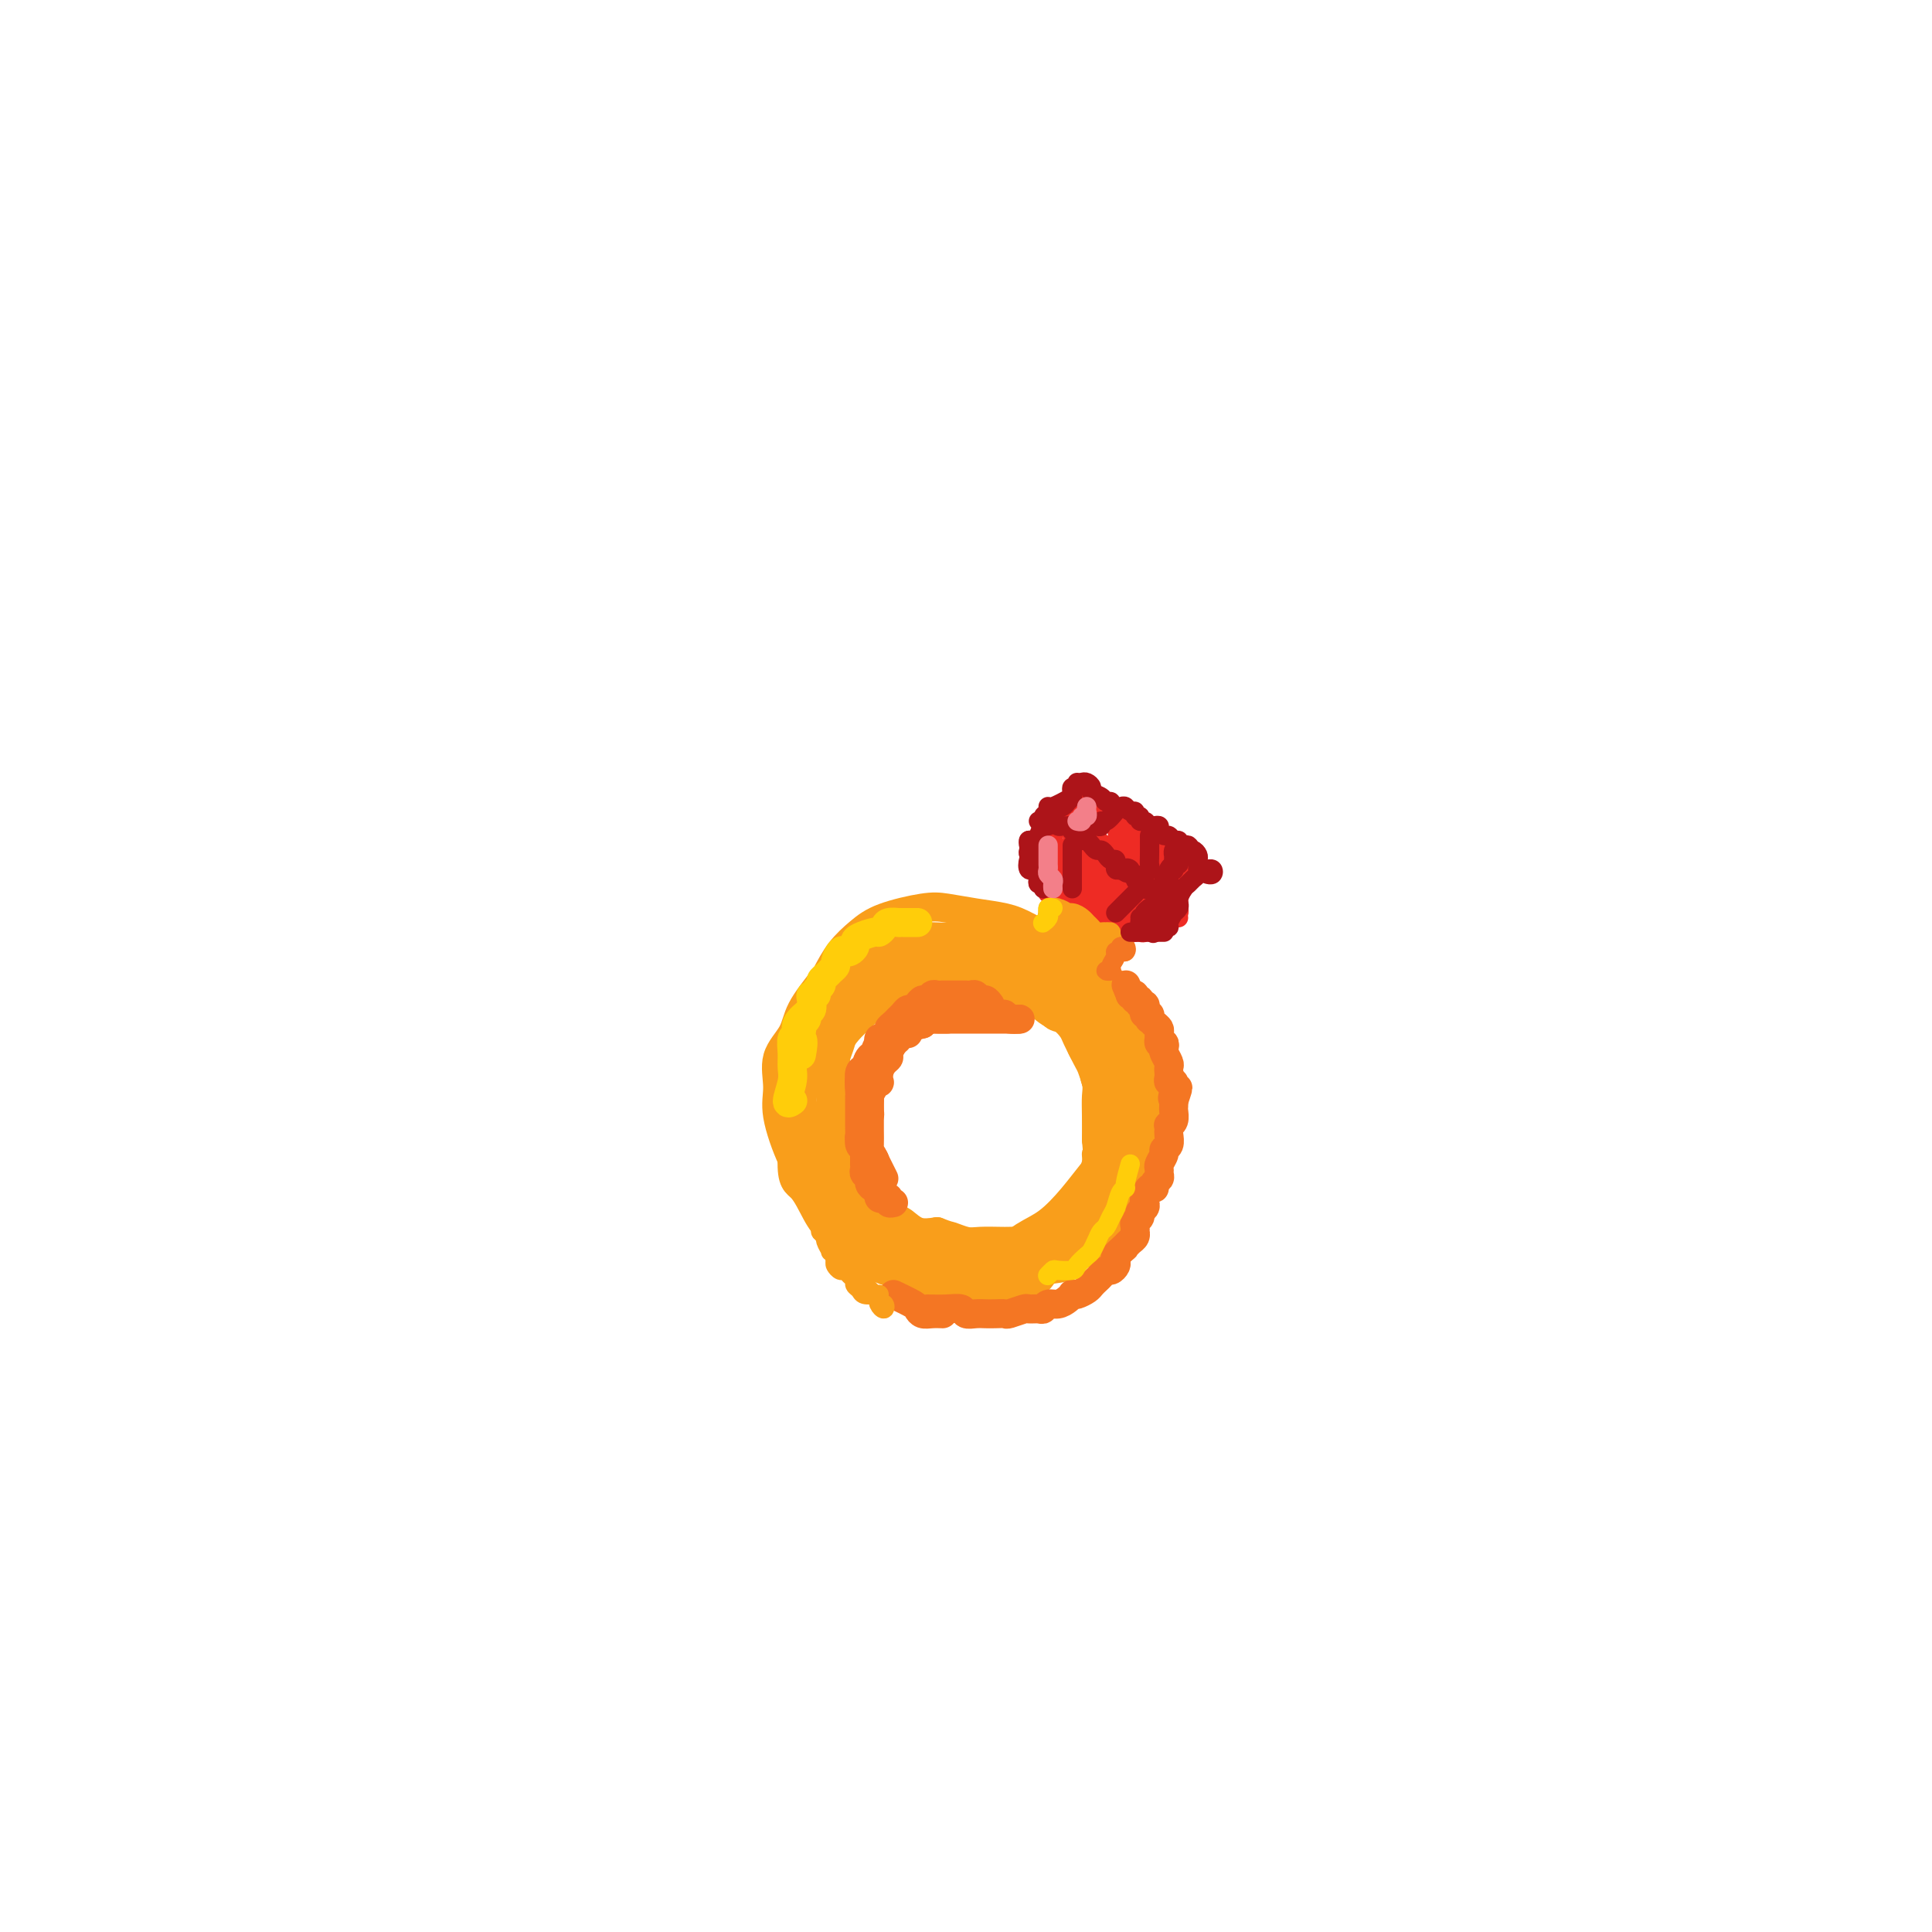 <svg viewBox='0 0 400 400' version='1.1' xmlns='http://www.w3.org/2000/svg' xmlns:xlink='http://www.w3.org/1999/xlink'><g fill='none' stroke='#F99E1B' stroke-width='6' stroke-linecap='round' stroke-linejoin='round'><path d='M203,199c-1.506,-0.004 -3.011,-0.008 -4,0c-0.989,0.008 -1.460,0.027 -2,0c-0.540,-0.027 -1.149,-0.102 -2,0c-0.851,0.102 -1.943,0.379 -3,1c-1.057,0.621 -2.080,1.584 -3,2c-0.920,0.416 -1.736,0.284 -3,1c-1.264,0.716 -2.976,2.281 -4,3c-1.024,0.719 -1.360,0.591 -2,1c-0.640,0.409 -1.583,1.354 -2,2c-0.417,0.646 -0.308,0.992 -1,2c-0.692,1.008 -2.185,2.678 -3,4c-0.815,1.322 -0.950,2.295 -1,3c-0.050,0.705 -0.013,1.141 0,2c0.013,0.859 0.004,2.141 0,3c-0.004,0.859 -0.003,1.297 0,2c0.003,0.703 0.008,1.673 0,3c-0.008,1.327 -0.027,3.013 0,4c0.027,0.987 0.102,1.276 0,2c-0.102,0.724 -0.379,1.885 0,3c0.379,1.115 1.414,2.186 2,3c0.586,0.814 0.722,1.373 1,2c0.278,0.627 0.697,1.324 1,2c0.303,0.676 0.489,1.332 1,2c0.511,0.668 1.346,1.349 2,2c0.654,0.651 1.125,1.271 2,2c0.875,0.729 2.152,1.567 3,2c0.848,0.433 1.267,0.463 2,1c0.733,0.537 1.781,1.582 3,2c1.219,0.418 2.610,0.209 4,0'/><path d='M194,255c2.387,0.939 2.353,0.788 3,1c0.647,0.212 1.974,0.789 3,1c1.026,0.211 1.751,0.057 3,0c1.249,-0.057 3.023,-0.019 4,0c0.977,0.019 1.158,0.017 2,0c0.842,-0.017 2.347,-0.049 3,0c0.653,0.049 0.455,0.178 1,0c0.545,-0.178 1.833,-0.662 3,-1c1.167,-0.338 2.214,-0.528 3,-1c0.786,-0.472 1.310,-1.225 2,-2c0.690,-0.775 1.547,-1.571 2,-2c0.453,-0.429 0.503,-0.491 1,-1c0.497,-0.509 1.440,-1.465 2,-2c0.560,-0.535 0.738,-0.648 1,-2c0.262,-1.352 0.607,-3.941 1,-5c0.393,-1.059 0.834,-0.586 1,-1c0.166,-0.414 0.056,-1.713 0,-3c-0.056,-1.287 -0.057,-2.562 0,-4c0.057,-1.438 0.171,-3.041 0,-4c-0.171,-0.959 -0.627,-1.276 -1,-2c-0.373,-0.724 -0.662,-1.856 -1,-3c-0.338,-1.144 -0.723,-2.300 -1,-3c-0.277,-0.700 -0.445,-0.945 -1,-2c-0.555,-1.055 -1.499,-2.920 -2,-4c-0.501,-1.080 -0.561,-1.373 -1,-2c-0.439,-0.627 -1.258,-1.586 -2,-2c-0.742,-0.414 -1.406,-0.282 -2,-1c-0.594,-0.718 -1.118,-2.285 -2,-3c-0.882,-0.715 -2.122,-0.577 -3,-1c-0.878,-0.423 -1.394,-1.407 -2,-2c-0.606,-0.593 -1.303,-0.797 -2,-1'/><path d='M209,203c-2.304,-1.399 -2.562,-0.898 -3,-1c-0.438,-0.102 -1.054,-0.809 -2,-1c-0.946,-0.191 -2.220,0.134 -3,0c-0.780,-0.134 -1.065,-0.727 -2,-1c-0.935,-0.273 -2.520,-0.224 -4,0c-1.480,0.224 -2.857,0.624 -4,1c-1.143,0.376 -2.053,0.727 -3,1c-0.947,0.273 -1.931,0.467 -3,1c-1.069,0.533 -2.223,1.406 -3,2c-0.777,0.594 -1.178,0.909 -2,2c-0.822,1.091 -2.066,2.959 -3,4c-0.934,1.041 -1.557,1.254 -2,2c-0.443,0.746 -0.707,2.026 -1,3c-0.293,0.974 -0.615,1.644 -1,3c-0.385,1.356 -0.832,3.399 -1,5c-0.168,1.601 -0.057,2.760 0,4c0.057,1.240 0.061,2.559 0,4c-0.061,1.441 -0.185,3.003 0,4c0.185,0.997 0.681,1.428 1,3c0.319,1.572 0.462,4.283 1,6c0.538,1.717 1.473,2.439 2,3c0.527,0.561 0.647,0.962 1,2c0.353,1.038 0.939,2.713 2,4c1.061,1.287 2.598,2.187 4,3c1.402,0.813 2.670,1.540 4,2c1.330,0.460 2.722,0.653 4,1c1.278,0.347 2.442,0.847 4,1c1.558,0.153 3.510,-0.041 5,0c1.490,0.041 2.516,0.319 4,0c1.484,-0.319 3.424,-1.234 5,-2c1.576,-0.766 2.788,-1.383 4,-2'/><path d='M213,257c3.660,-1.046 3.812,-1.659 5,-3c1.188,-1.341 3.414,-3.408 5,-5c1.586,-1.592 2.532,-2.709 3,-4c0.468,-1.291 0.458,-2.756 1,-4c0.542,-1.244 1.635,-2.266 2,-4c0.365,-1.734 0.000,-4.180 0,-6c-0.000,-1.820 0.363,-3.013 0,-4c-0.363,-0.987 -1.454,-1.768 -2,-3c-0.546,-1.232 -0.547,-2.915 -1,-4c-0.453,-1.085 -1.357,-1.574 -2,-3c-0.643,-1.426 -1.026,-3.791 -2,-5c-0.974,-1.209 -2.541,-1.261 -4,-2c-1.459,-0.739 -2.810,-2.163 -4,-3c-1.190,-0.837 -2.218,-1.086 -4,-2c-1.782,-0.914 -4.318,-2.494 -6,-3c-1.682,-0.506 -2.509,0.062 -4,0c-1.491,-0.062 -3.645,-0.753 -5,-1c-1.355,-0.247 -1.910,-0.051 -3,0c-1.090,0.051 -2.716,-0.042 -4,0c-1.284,0.042 -2.225,0.219 -4,1c-1.775,0.781 -4.383,2.167 -6,3c-1.617,0.833 -2.242,1.114 -3,2c-0.758,0.886 -1.650,2.378 -3,4c-1.350,1.622 -3.159,3.373 -4,5c-0.841,1.627 -0.713,3.128 -1,5c-0.287,1.872 -0.990,4.114 -1,6c-0.010,1.886 0.674,3.417 1,5c0.326,1.583 0.294,3.218 1,5c0.706,1.782 2.152,3.711 4,6c1.848,2.289 4.100,4.940 6,7c1.900,2.060 3.450,3.530 5,5'/><path d='M183,255c2.679,3.138 1.878,1.982 3,2c1.122,0.018 4.168,1.211 6,2c1.832,0.789 2.449,1.174 4,1c1.551,-0.174 4.035,-0.909 6,-1c1.965,-0.091 3.411,0.461 5,0c1.589,-0.461 3.322,-1.935 5,-3c1.678,-1.065 3.303,-1.721 5,-3c1.697,-1.279 3.468,-3.182 5,-5c1.532,-1.818 2.827,-3.552 4,-5c1.173,-1.448 2.224,-2.610 3,-4c0.776,-1.390 1.278,-3.009 2,-5c0.722,-1.991 1.665,-4.354 2,-6c0.335,-1.646 0.062,-2.574 0,-4c-0.062,-1.426 0.087,-3.351 0,-5c-0.087,-1.649 -0.409,-3.023 -1,-4c-0.591,-0.977 -1.450,-1.558 -3,-3c-1.550,-1.442 -3.792,-3.745 -6,-5c-2.208,-1.255 -4.383,-1.462 -6,-2c-1.617,-0.538 -2.678,-1.406 -4,-2c-1.322,-0.594 -2.906,-0.914 -5,-1c-2.094,-0.086 -4.697,0.061 -7,0c-2.303,-0.061 -4.304,-0.331 -6,0c-1.696,0.331 -3.085,1.262 -5,2c-1.915,0.738 -4.356,1.285 -6,2c-1.644,0.715 -2.493,1.600 -4,3c-1.507,1.400 -3.674,3.314 -5,5c-1.326,1.686 -1.811,3.142 -2,5c-0.189,1.858 -0.082,4.117 0,6c0.082,1.883 0.137,3.392 0,6c-0.137,2.608 -0.468,6.317 0,9c0.468,2.683 1.734,4.342 3,6'/><path d='M176,246c1.018,4.815 2.064,3.353 3,4c0.936,0.647 1.761,3.403 3,5c1.239,1.597 2.890,2.035 5,3c2.110,0.965 4.679,2.457 7,3c2.321,0.543 4.395,0.138 6,0c1.605,-0.138 2.741,-0.010 4,0c1.259,0.010 2.641,-0.097 5,-1c2.359,-0.903 5.696,-2.600 8,-4c2.304,-1.400 3.574,-2.503 5,-4c1.426,-1.497 3.009,-3.389 4,-5c0.991,-1.611 1.390,-2.940 2,-4c0.610,-1.060 1.431,-1.849 2,-3c0.569,-1.151 0.886,-2.664 1,-5c0.114,-2.336 0.023,-5.496 0,-8c-0.023,-2.504 0.020,-4.351 0,-6c-0.020,-1.649 -0.103,-3.098 -1,-5c-0.897,-1.902 -2.608,-4.256 -4,-6c-1.392,-1.744 -2.465,-2.877 -4,-4c-1.535,-1.123 -3.533,-2.234 -5,-3c-1.467,-0.766 -2.405,-1.186 -4,-2c-1.595,-0.814 -3.849,-2.022 -6,-3c-2.151,-0.978 -4.201,-1.726 -7,-2c-2.799,-0.274 -6.348,-0.075 -9,0c-2.652,0.075 -4.407,0.024 -6,0c-1.593,-0.024 -3.023,-0.022 -5,1c-1.977,1.022 -4.502,3.062 -6,5c-1.498,1.938 -1.971,3.773 -3,6c-1.029,2.227 -2.616,4.844 -4,8c-1.384,3.156 -2.565,6.850 -3,10c-0.435,3.150 -0.124,5.757 0,8c0.124,2.243 0.062,4.121 0,6'/><path d='M164,240c-0.159,4.825 0.945,4.887 2,6c1.055,1.113 2.062,3.275 3,5c0.938,1.725 1.806,3.012 4,5c2.194,1.988 5.712,4.677 8,6c2.288,1.323 3.344,1.279 5,2c1.656,0.721 3.912,2.205 6,3c2.088,0.795 4.007,0.899 6,1c1.993,0.101 4.061,0.198 6,0c1.939,-0.198 3.750,-0.691 6,-2c2.250,-1.309 4.938,-3.435 7,-5c2.062,-1.565 3.497,-2.570 5,-4c1.503,-1.430 3.072,-3.287 4,-5c0.928,-1.713 1.215,-3.284 2,-6c0.785,-2.716 2.070,-6.578 3,-9c0.930,-2.422 1.507,-3.403 2,-5c0.493,-1.597 0.902,-3.810 1,-6c0.098,-2.190 -0.115,-4.358 0,-6c0.115,-1.642 0.558,-2.759 0,-5c-0.558,-2.241 -2.116,-5.605 -3,-8c-0.884,-2.395 -1.095,-3.822 -2,-5c-0.905,-1.178 -2.505,-2.108 -4,-3c-1.495,-0.892 -2.886,-1.745 -5,-3c-2.114,-1.255 -4.953,-2.912 -7,-4c-2.047,-1.088 -3.303,-1.607 -5,-2c-1.697,-0.393 -3.836,-0.661 -6,-1c-2.164,-0.339 -4.354,-0.749 -6,-1c-1.646,-0.251 -2.748,-0.344 -5,0c-2.252,0.344 -5.655,1.123 -8,2c-2.345,0.877 -3.631,1.851 -5,3c-1.369,1.149 -2.820,2.471 -4,4c-1.180,1.529 -2.090,3.264 -3,5'/><path d='M171,202c-2.143,2.734 -4.002,5.069 -5,7c-0.998,1.931 -1.135,3.457 -2,5c-0.865,1.543 -2.460,3.104 -3,5c-0.540,1.896 -0.027,4.128 0,6c0.027,1.872 -0.433,3.383 0,6c0.433,2.617 1.757,6.340 3,9c1.243,2.660 2.403,4.257 4,6c1.597,1.743 3.630,3.633 5,5c1.370,1.367 2.077,2.212 4,4c1.923,1.788 5.063,4.518 7,6c1.937,1.482 2.670,1.716 4,2c1.330,0.284 3.258,0.617 5,1c1.742,0.383 3.299,0.815 5,1c1.701,0.185 3.548,0.121 5,0c1.452,-0.121 2.511,-0.300 5,-1c2.489,-0.700 6.410,-1.922 9,-3c2.590,-1.078 3.848,-2.013 5,-3c1.152,-0.987 2.196,-2.027 4,-4c1.804,-1.973 4.368,-4.880 6,-7c1.632,-2.120 2.334,-3.453 3,-5c0.666,-1.547 1.297,-3.310 2,-5c0.703,-1.690 1.478,-3.308 2,-5c0.522,-1.692 0.790,-3.456 1,-5c0.210,-1.544 0.363,-2.866 0,-5c-0.363,-2.134 -1.240,-5.079 -2,-7c-0.760,-1.921 -1.401,-2.818 -2,-4c-0.599,-1.182 -1.155,-2.648 -2,-4c-0.845,-1.352 -1.979,-2.589 -4,-4c-2.021,-1.411 -4.929,-2.995 -7,-4c-2.071,-1.005 -3.306,-1.430 -5,-2c-1.694,-0.570 -3.847,-1.285 -6,-2'/><path d='M212,195c-4.466,-2.082 -4.631,-1.287 -6,-1c-1.369,0.287 -3.942,0.068 -6,0c-2.058,-0.068 -3.601,0.016 -5,0c-1.399,-0.016 -2.654,-0.133 -4,0c-1.346,0.133 -2.782,0.517 -4,1c-1.218,0.483 -2.218,1.064 -4,2c-1.782,0.936 -4.346,2.228 -6,3c-1.654,0.772 -2.397,1.024 -3,2c-0.603,0.976 -1.064,2.676 -2,4c-0.936,1.324 -2.345,2.270 -3,3c-0.655,0.730 -0.555,1.242 -1,3c-0.445,1.758 -1.434,4.763 -2,7c-0.566,2.237 -0.708,3.706 -1,5c-0.292,1.294 -0.734,2.411 -1,4c-0.266,1.589 -0.355,3.649 0,6c0.355,2.351 1.154,4.992 2,7c0.846,2.008 1.737,3.382 3,5c1.263,1.618 2.896,3.481 4,5c1.104,1.519 1.680,2.694 4,4c2.320,1.306 6.386,2.743 9,4c2.614,1.257 3.778,2.336 5,3c1.222,0.664 2.503,0.915 4,1c1.497,0.085 3.209,0.006 5,0c1.791,-0.006 3.661,0.063 6,0c2.339,-0.063 5.147,-0.258 7,-1c1.853,-0.742 2.752,-2.032 4,-3c1.248,-0.968 2.845,-1.616 4,-2c1.155,-0.384 1.866,-0.505 3,-2c1.134,-1.495 2.690,-4.364 4,-6c1.310,-1.636 2.374,-2.039 3,-3c0.626,-0.961 0.813,-2.481 1,-4'/><path d='M232,242c1.419,-2.808 0.965,-3.328 1,-4c0.035,-0.672 0.557,-1.497 1,-3c0.443,-1.503 0.806,-3.686 1,-5c0.194,-1.314 0.218,-1.759 0,-3c-0.218,-1.241 -0.680,-3.277 -1,-5c-0.320,-1.723 -0.499,-3.133 -1,-5c-0.501,-1.867 -1.326,-4.190 -2,-6c-0.674,-1.810 -1.198,-3.107 -2,-4c-0.802,-0.893 -1.880,-1.381 -3,-2c-1.120,-0.619 -2.280,-1.369 -3,-2c-0.720,-0.631 -0.998,-1.143 -2,-2c-1.002,-0.857 -2.727,-2.058 -4,-3c-1.273,-0.942 -2.093,-1.626 -3,-2c-0.907,-0.374 -1.900,-0.437 -3,-1c-1.100,-0.563 -2.306,-1.626 -3,-2c-0.694,-0.374 -0.877,-0.059 -1,0c-0.123,0.059 -0.187,-0.136 0,0c0.187,0.136 0.624,0.605 1,1c0.376,0.395 0.691,0.715 2,2c1.309,1.285 3.612,3.534 5,5c1.388,1.466 1.859,2.147 3,3c1.141,0.853 2.950,1.877 4,3c1.050,1.123 1.339,2.344 2,4c0.661,1.656 1.694,3.747 2,5c0.306,1.253 -0.114,1.667 0,3c0.114,1.333 0.763,3.584 1,5c0.237,1.416 0.064,1.997 0,3c-0.064,1.003 -0.018,2.430 0,4c0.018,1.570 0.009,3.285 0,5'/><path d='M227,236c0.452,4.485 0.081,3.197 0,3c-0.081,-0.197 0.128,0.695 0,2c-0.128,1.305 -0.593,3.022 -1,4c-0.407,0.978 -0.756,1.216 -1,2c-0.244,0.784 -0.383,2.116 -1,3c-0.617,0.884 -1.712,1.322 -2,2c-0.288,0.678 0.232,1.595 0,2c-0.232,0.405 -1.214,0.297 -2,1c-0.786,0.703 -1.374,2.216 -2,3c-0.626,0.784 -1.290,0.840 -2,1c-0.710,0.160 -1.467,0.424 -2,1c-0.533,0.576 -0.844,1.465 -2,2c-1.156,0.535 -3.159,0.718 -4,1c-0.841,0.282 -0.521,0.664 -1,1c-0.479,0.336 -1.756,0.626 -2,1c-0.244,0.374 0.544,0.830 1,1c0.456,0.170 0.581,0.052 1,0c0.419,-0.052 1.131,-0.039 2,0c0.869,0.039 1.895,0.104 3,0c1.105,-0.104 2.291,-0.378 3,-1c0.709,-0.622 0.942,-1.591 2,-2c1.058,-0.409 2.941,-0.258 4,-1c1.059,-0.742 1.296,-2.377 2,-3c0.704,-0.623 1.876,-0.235 3,-1c1.124,-0.765 2.199,-2.683 3,-4c0.801,-1.317 1.328,-2.033 2,-3c0.672,-0.967 1.489,-2.183 2,-3c0.511,-0.817 0.718,-1.233 1,-2c0.282,-0.767 0.641,-1.883 1,-3'/><path d='M235,243c2.105,-3.294 0.369,-2.028 0,-2c-0.369,0.028 0.629,-1.182 1,-2c0.371,-0.818 0.113,-1.243 0,-2c-0.113,-0.757 -0.083,-1.846 0,-3c0.083,-1.154 0.218,-2.373 0,-3c-0.218,-0.627 -0.790,-0.661 -1,-1c-0.210,-0.339 -0.058,-0.984 0,-1c0.058,-0.016 0.021,0.598 0,1c-0.021,0.402 -0.026,0.591 0,1c0.026,0.409 0.084,1.039 0,2c-0.084,0.961 -0.310,2.254 0,2c0.310,-0.254 1.156,-2.056 0,2c-1.156,4.056 -4.315,13.969 -6,18c-1.685,4.031 -1.897,2.180 -2,2c-0.103,-0.180 -0.097,1.311 -1,2c-0.903,0.689 -2.714,0.577 -4,1c-1.286,0.423 -2.047,1.381 -3,2c-0.953,0.619 -2.098,0.898 -3,1c-0.902,0.102 -1.561,0.027 -2,0c-0.439,-0.027 -0.657,-0.007 -1,0c-0.343,0.007 -0.812,0.002 -1,0c-0.188,-0.002 -0.094,-0.001 0,0'/></g>
<g fill='none' stroke='#F47623' stroke-width='6' stroke-linecap='round' stroke-linejoin='round'><path d='M192,271c1.368,0.030 2.737,0.061 4,0c1.263,-0.061 2.421,-0.212 3,0c0.579,0.212 0.579,0.789 1,1c0.421,0.211 1.262,0.058 2,0c0.738,-0.058 1.371,-0.019 2,0c0.629,0.019 1.253,0.019 2,0c0.747,-0.019 1.619,-0.058 2,0c0.381,0.058 0.273,0.213 1,0c0.727,-0.213 2.288,-0.793 3,-1c0.712,-0.207 0.575,-0.041 1,0c0.425,0.041 1.413,-0.044 2,0c0.587,0.044 0.774,0.218 1,0c0.226,-0.218 0.491,-0.829 1,-1c0.509,-0.171 1.263,0.099 2,0c0.737,-0.099 1.458,-0.565 2,-1c0.542,-0.435 0.905,-0.837 1,-1c0.095,-0.163 -0.077,-0.085 0,0c0.077,0.085 0.402,0.178 1,0c0.598,-0.178 1.470,-0.626 2,-1c0.530,-0.374 0.719,-0.674 1,-1c0.281,-0.326 0.653,-0.679 1,-1c0.347,-0.321 0.667,-0.611 1,-1c0.333,-0.389 0.677,-0.878 1,-1c0.323,-0.122 0.625,0.122 1,0c0.375,-0.122 0.822,-0.610 1,-1c0.178,-0.390 0.086,-0.682 0,-1c-0.086,-0.318 -0.168,-0.662 0,-1c0.168,-0.338 0.584,-0.669 1,-1'/><path d='M232,259c1.962,-1.654 0.368,-0.290 0,0c-0.368,0.290 0.490,-0.496 1,-1c0.510,-0.504 0.673,-0.726 1,-1c0.327,-0.274 0.819,-0.598 1,-1c0.181,-0.402 0.053,-0.881 0,-1c-0.053,-0.119 -0.029,0.123 0,0c0.029,-0.123 0.064,-0.610 0,-1c-0.064,-0.390 -0.227,-0.682 0,-1c0.227,-0.318 0.845,-0.661 1,-1c0.155,-0.339 -0.152,-0.673 0,-1c0.152,-0.327 0.763,-0.647 1,-1c0.237,-0.353 0.101,-0.739 0,-1c-0.101,-0.261 -0.167,-0.399 0,-1c0.167,-0.601 0.566,-1.667 1,-2c0.434,-0.333 0.901,0.065 1,0c0.099,-0.065 -0.171,-0.594 0,-1c0.171,-0.406 0.782,-0.690 1,-1c0.218,-0.310 0.043,-0.647 0,-1c-0.043,-0.353 0.045,-0.724 0,-1c-0.045,-0.276 -0.222,-0.459 0,-1c0.222,-0.541 0.844,-1.440 1,-2c0.156,-0.560 -0.154,-0.781 0,-1c0.154,-0.219 0.772,-0.436 1,-1c0.228,-0.564 0.065,-1.473 0,-2c-0.065,-0.527 -0.031,-0.670 0,-1c0.031,-0.330 0.061,-0.848 0,-1c-0.061,-0.152 -0.212,0.061 0,0c0.212,-0.061 0.789,-0.398 1,-1c0.211,-0.602 0.057,-1.470 0,-2c-0.057,-0.530 -0.016,-0.723 0,-1c0.016,-0.277 0.008,-0.639 0,-1'/><path d='M243,228c1.706,-4.995 0.471,-1.982 0,-1c-0.471,0.982 -0.179,-0.065 0,-1c0.179,-0.935 0.244,-1.756 0,-2c-0.244,-0.244 -0.796,0.090 -1,0c-0.204,-0.090 -0.058,-0.605 0,-1c0.058,-0.395 0.029,-0.669 0,-1c-0.029,-0.331 -0.059,-0.720 0,-1c0.059,-0.280 0.208,-0.452 0,-1c-0.208,-0.548 -0.774,-1.471 -1,-2c-0.226,-0.529 -0.113,-0.663 0,-1c0.113,-0.337 0.226,-0.878 0,-1c-0.226,-0.122 -0.792,0.174 -1,0c-0.208,-0.174 -0.059,-0.820 0,-1c0.059,-0.180 0.026,0.105 0,0c-0.026,-0.105 -0.046,-0.602 0,-1c0.046,-0.398 0.157,-0.699 0,-1c-0.157,-0.301 -0.582,-0.602 -1,-1c-0.418,-0.398 -0.830,-0.894 -1,-1c-0.170,-0.106 -0.097,0.178 0,0c0.097,-0.178 0.218,-0.817 0,-1c-0.218,-0.183 -0.775,0.091 -1,0c-0.225,-0.091 -0.117,-0.545 0,-1c0.117,-0.455 0.242,-0.910 0,-1c-0.242,-0.090 -0.852,0.186 -1,0c-0.148,-0.186 0.167,-0.833 0,-1c-0.167,-0.167 -0.814,0.147 -1,0c-0.186,-0.147 0.090,-0.756 0,-1c-0.090,-0.244 -0.545,-0.122 -1,0'/><path d='M234,206c-1.500,-3.667 -0.750,-1.833 0,0'/><path d='M185,268c1.596,0.762 3.191,1.525 4,2c0.809,0.475 0.830,0.663 1,1c0.170,0.337 0.489,0.822 1,1c0.511,0.178 1.215,0.048 2,0c0.785,-0.048 1.653,-0.014 2,0c0.347,0.014 0.174,0.007 0,0'/><path d='M205,208c-0.333,-0.453 -0.667,-0.906 -1,-1c-0.333,-0.094 -0.667,0.171 -1,0c-0.333,-0.171 -0.666,-0.778 -1,-1c-0.334,-0.222 -0.671,-0.060 -1,0c-0.329,0.060 -0.651,0.016 -1,0c-0.349,-0.016 -0.723,-0.004 -1,0c-0.277,0.004 -0.455,-0.000 -1,0c-0.545,0.000 -1.455,0.004 -2,0c-0.545,-0.004 -0.723,-0.016 -1,0c-0.277,0.016 -0.651,0.060 -1,0c-0.349,-0.060 -0.671,-0.222 -1,0c-0.329,0.222 -0.666,0.829 -1,1c-0.334,0.171 -0.667,-0.095 -1,0c-0.333,0.095 -0.667,0.551 -1,1c-0.333,0.449 -0.664,0.891 -1,1c-0.336,0.109 -0.678,-0.115 -1,0c-0.322,0.115 -0.625,0.570 -1,1c-0.375,0.430 -0.822,0.836 -1,1c-0.178,0.164 -0.085,0.085 0,0c0.085,-0.085 0.164,-0.176 0,0c-0.164,0.176 -0.569,0.621 -1,1c-0.431,0.379 -0.886,0.693 -1,1c-0.114,0.307 0.114,0.607 0,1c-0.114,0.393 -0.570,0.879 -1,1c-0.430,0.121 -0.833,-0.122 -1,0c-0.167,0.122 -0.096,0.610 0,1c0.096,0.390 0.218,0.682 0,1c-0.218,0.318 -0.777,0.662 -1,1c-0.223,0.338 -0.112,0.669 0,1'/><path d='M181,219c-2.099,1.963 -1.347,0.371 -1,0c0.347,-0.371 0.290,0.479 0,1c-0.290,0.521 -0.814,0.712 -1,1c-0.186,0.288 -0.036,0.672 0,1c0.036,0.328 -0.043,0.598 0,1c0.043,0.402 0.208,0.935 0,1c-0.208,0.065 -0.788,-0.337 -1,0c-0.212,0.337 -0.057,1.414 0,2c0.057,0.586 0.015,0.682 0,1c-0.015,0.318 -0.004,0.857 0,1c0.004,0.143 0.001,-0.112 0,0c-0.001,0.112 -0.000,0.589 0,1c0.000,0.411 0.000,0.754 0,1c-0.000,0.246 0.000,0.395 0,1c-0.000,0.605 -0.001,1.667 0,2c0.001,0.333 0.004,-0.065 0,0c-0.004,0.065 -0.015,0.591 0,1c0.015,0.409 0.055,0.701 0,1c-0.055,0.299 -0.207,0.605 0,1c0.207,0.395 0.772,0.880 1,1c0.228,0.120 0.117,-0.126 0,0c-0.117,0.126 -0.241,0.625 0,1c0.241,0.375 0.848,0.626 1,1c0.152,0.374 -0.151,0.870 0,1c0.151,0.130 0.758,-0.106 1,0c0.242,0.106 0.121,0.553 0,1'/><path d='M181,241c0.513,1.986 0.295,-0.048 0,-1c-0.295,-0.952 -0.668,-0.822 -1,-1c-0.332,-0.178 -0.625,-0.662 -1,-1c-0.375,-0.338 -0.833,-0.528 -1,-1c-0.167,-0.472 -0.045,-1.225 0,-2c0.045,-0.775 0.012,-1.570 0,-2c-0.012,-0.430 -0.003,-0.494 0,-1c0.003,-0.506 0.001,-1.454 0,-2c-0.001,-0.546 -0.001,-0.691 0,-1c0.001,-0.309 0.003,-0.782 0,-1c-0.003,-0.218 -0.012,-0.180 0,-1c0.012,-0.820 0.046,-2.497 0,-3c-0.046,-0.503 -0.171,0.167 0,0c0.171,-0.167 0.638,-1.172 1,-2c0.362,-0.828 0.618,-1.479 1,-2c0.382,-0.521 0.889,-0.913 1,-1c0.111,-0.087 -0.174,0.132 0,0c0.174,-0.132 0.806,-0.614 1,-1c0.194,-0.386 -0.050,-0.677 0,-1c0.050,-0.323 0.393,-0.678 1,-1c0.607,-0.322 1.478,-0.611 2,-1c0.522,-0.389 0.697,-0.877 1,-1c0.303,-0.123 0.735,0.121 1,0c0.265,-0.121 0.361,-0.606 1,-1c0.639,-0.394 1.819,-0.697 3,-1'/><path d='M191,212c1.904,-2.083 0.163,-1.290 0,-1c-0.163,0.290 1.252,0.078 2,0c0.748,-0.078 0.830,-0.021 1,0c0.170,0.021 0.427,0.006 1,0c0.573,-0.006 1.463,-0.001 2,0c0.537,0.001 0.721,0.000 1,0c0.279,-0.000 0.652,-0.000 1,0c0.348,0.000 0.672,0.000 1,0c0.328,-0.000 0.661,-0.000 1,0c0.339,0.000 0.682,0.000 1,0c0.318,-0.000 0.609,-0.000 1,0c0.391,0.000 0.883,0.000 1,0c0.117,-0.000 -0.141,-0.000 0,0c0.141,0.000 0.682,0.000 1,0c0.318,-0.000 0.414,-0.000 1,0c0.586,0.000 1.663,0.000 2,0c0.337,-0.000 -0.067,-0.000 0,0c0.067,0.000 0.604,0.000 1,0c0.396,-0.000 0.653,-0.000 1,0c0.347,0.000 0.786,0.000 1,0c0.214,-0.000 0.204,-0.000 0,0c-0.204,0.000 -0.602,0.000 -1,0'/><path d='M210,211c2.749,-0.090 0.122,0.186 -1,0c-1.122,-0.186 -0.737,-0.835 -1,-1c-0.263,-0.165 -1.172,0.152 -2,0c-0.828,-0.152 -1.573,-0.773 -2,-1c-0.427,-0.227 -0.534,-0.061 -1,0c-0.466,0.061 -1.290,0.016 -2,0c-0.710,-0.016 -1.306,-0.001 -2,0c-0.694,0.001 -1.485,-0.010 -2,0c-0.515,0.010 -0.753,0.040 -1,0c-0.247,-0.040 -0.504,-0.151 -1,0c-0.496,0.151 -1.232,0.564 -2,1c-0.768,0.436 -1.568,0.894 -2,1c-0.432,0.106 -0.497,-0.141 -1,0c-0.503,0.141 -1.445,0.672 -2,1c-0.555,0.328 -0.722,0.455 -1,1c-0.278,0.545 -0.666,1.507 -1,2c-0.334,0.493 -0.615,0.516 -1,1c-0.385,0.484 -0.874,1.430 -1,2c-0.126,0.570 0.111,0.765 0,1c-0.111,0.235 -0.568,0.510 -1,1c-0.432,0.490 -0.837,1.195 -1,2c-0.163,0.805 -0.082,1.708 0,2c0.082,0.292 0.166,-0.029 0,0c-0.166,0.029 -0.580,0.407 -1,1c-0.420,0.593 -0.844,1.402 -1,2c-0.156,0.598 -0.045,0.986 0,1c0.045,0.014 0.022,-0.347 0,0c-0.022,0.347 -0.044,1.401 0,2c0.044,0.599 0.156,0.743 0,1c-0.156,0.257 -0.578,0.629 -1,1'/><path d='M179,232c-1.238,3.175 -0.332,1.611 0,1c0.332,-0.611 0.089,-0.270 0,0c-0.089,0.270 -0.024,0.468 0,1c0.024,0.532 0.006,1.398 0,2c-0.006,0.602 -0.002,0.940 0,1c0.002,0.060 0.000,-0.156 0,0c-0.000,0.156 0.000,0.686 0,1c-0.000,0.314 -0.001,0.413 0,1c0.001,0.587 0.004,1.663 0,2c-0.004,0.337 -0.016,-0.065 0,0c0.016,0.065 0.060,0.596 0,1c-0.060,0.404 -0.222,0.682 0,1c0.222,0.318 0.830,0.678 1,1c0.170,0.322 -0.098,0.607 0,1c0.098,0.393 0.561,0.894 1,1c0.439,0.106 0.852,-0.181 1,0c0.148,0.181 0.030,0.832 0,1c-0.030,0.168 0.030,-0.147 0,0c-0.030,0.147 -0.148,0.757 0,1c0.148,0.243 0.562,0.117 1,0c0.438,-0.117 0.901,-0.227 1,0c0.099,0.227 -0.166,0.792 0,1c0.166,0.208 0.762,0.059 1,0c0.238,-0.059 0.119,-0.030 0,0'/><path d='M183,244c-0.732,-1.472 -1.464,-2.944 -2,-4c-0.536,-1.056 -0.876,-1.695 -1,-2c-0.124,-0.305 -0.033,-0.276 0,-1c0.033,-0.724 0.009,-2.201 0,-3c-0.009,-0.799 -0.003,-0.922 0,-2c0.003,-1.078 0.004,-3.113 0,-4c-0.004,-0.887 -0.012,-0.627 0,-1c0.012,-0.373 0.044,-1.379 0,-2c-0.044,-0.621 -0.163,-0.856 0,-1c0.163,-0.144 0.607,-0.195 1,-1c0.393,-0.805 0.735,-2.363 1,-3c0.265,-0.637 0.453,-0.353 1,-1c0.547,-0.647 1.453,-2.226 2,-3c0.547,-0.774 0.734,-0.744 1,-1c0.266,-0.256 0.610,-0.800 1,-1c0.390,-0.200 0.826,-0.057 1,0c0.174,0.057 0.087,0.029 0,0'/><path d='M178,225c-0.090,-1.211 -0.179,-2.423 0,-3c0.179,-0.577 0.628,-0.520 1,-1c0.372,-0.480 0.667,-1.498 1,-2c0.333,-0.502 0.704,-0.488 1,-1c0.296,-0.512 0.516,-1.549 1,-2c0.484,-0.451 1.231,-0.317 2,-1c0.769,-0.683 1.560,-2.183 2,-3c0.440,-0.817 0.528,-0.951 1,-1c0.472,-0.049 1.328,-0.013 2,0c0.672,0.013 1.159,0.004 2,0c0.841,-0.004 2.034,-0.001 3,0c0.966,0.001 1.705,0.000 2,0c0.295,-0.000 0.148,-0.000 0,0'/></g>
<g fill='none' stroke='#FFCD0A' stroke-width='6' stroke-linecap='round' stroke-linejoin='round'><path d='M190,191c-1.140,0.002 -2.280,0.003 -3,0c-0.720,-0.003 -1.019,-0.011 -1,0c0.019,0.011 0.358,0.041 0,0c-0.358,-0.041 -1.413,-0.152 -2,0c-0.587,0.152 -0.708,0.565 -1,1c-0.292,0.435 -0.757,0.890 -1,1c-0.243,0.110 -0.264,-0.124 -1,0c-0.736,0.124 -2.186,0.608 -3,1c-0.814,0.392 -0.991,0.692 -1,1c-0.009,0.308 0.151,0.625 0,1c-0.151,0.375 -0.614,0.807 -1,1c-0.386,0.193 -0.695,0.146 -1,0c-0.305,-0.146 -0.606,-0.390 -1,0c-0.394,0.390 -0.880,1.414 -1,2c-0.120,0.586 0.127,0.734 0,1c-0.127,0.266 -0.626,0.648 -1,1c-0.374,0.352 -0.621,0.673 -1,1c-0.379,0.327 -0.890,0.662 -1,1c-0.110,0.338 0.180,0.681 0,1c-0.180,0.319 -0.832,0.614 -1,1c-0.168,0.386 0.147,0.863 0,1c-0.147,0.137 -0.756,-0.065 -1,0c-0.244,0.065 -0.122,0.399 0,1c0.122,0.601 0.243,1.471 0,2c-0.243,0.529 -0.849,0.719 -1,1c-0.151,0.281 0.152,0.653 0,1c-0.152,0.347 -0.758,0.671 -1,1c-0.242,0.329 -0.121,0.665 0,1'/><path d='M166,213c-1.857,3.214 -0.500,1.750 0,2c0.500,0.250 0.143,2.214 0,3c-0.143,0.786 -0.071,0.393 0,0'/><path d='M168,209c-1.298,1.053 -2.597,2.106 -3,3c-0.403,0.894 0.089,1.630 0,2c-0.089,0.370 -0.761,0.373 -1,1c-0.239,0.627 -0.046,1.877 0,3c0.046,1.123 -0.054,2.119 0,3c0.054,0.881 0.262,1.649 0,3c-0.262,1.351 -0.994,3.287 -1,4c-0.006,0.713 0.712,0.204 1,0c0.288,-0.204 0.144,-0.102 0,0'/></g>
<g fill='none' stroke='#FFCD0A' stroke-width='4' stroke-linecap='round' stroke-linejoin='round'><path d='M234,241c-0.447,1.587 -0.893,3.173 -1,4c-0.107,0.827 0.126,0.894 0,1c-0.126,0.106 -0.611,0.251 -1,1c-0.389,0.749 -0.681,2.101 -1,3c-0.319,0.899 -0.663,1.344 -1,2c-0.337,0.656 -0.666,1.523 -1,2c-0.334,0.477 -0.671,0.565 -1,1c-0.329,0.435 -0.649,1.216 -1,2c-0.351,0.784 -0.731,1.569 -1,2c-0.269,0.431 -0.425,0.507 -1,1c-0.575,0.493 -1.569,1.404 -2,2c-0.431,0.596 -0.297,0.878 -1,1c-0.703,0.122 -2.241,0.085 -3,0c-0.759,-0.085 -0.740,-0.219 -1,0c-0.260,0.219 -0.801,0.790 -1,1c-0.199,0.210 -0.057,0.060 0,0c0.057,-0.060 0.028,-0.030 0,0'/></g>
<g fill='none' stroke='#EE2B24' stroke-width='4' stroke-linecap='round' stroke-linejoin='round'><path d='M222,194c0.120,-0.421 0.240,-0.843 0,-1c-0.240,-0.157 -0.839,-0.050 -1,0c-0.161,0.050 0.115,0.041 0,0c-0.115,-0.041 -0.623,-0.116 -1,-1c-0.377,-0.884 -0.623,-2.579 -1,-3c-0.377,-0.421 -0.885,0.432 -1,0c-0.115,-0.432 0.161,-2.148 0,-3c-0.161,-0.852 -0.760,-0.839 -1,-1c-0.240,-0.161 -0.121,-0.494 0,-1c0.121,-0.506 0.244,-1.183 0,-2c-0.244,-0.817 -0.854,-1.773 -1,-2c-0.146,-0.227 0.171,0.276 0,0c-0.171,-0.276 -0.829,-1.332 -1,-2c-0.171,-0.668 0.146,-0.949 0,-1c-0.146,-0.051 -0.756,0.128 -1,0c-0.244,-0.128 -0.122,-0.564 0,-1'/><path d='M214,176c-1.059,-2.732 0.294,-0.562 1,0c0.706,0.562 0.766,-0.483 1,-1c0.234,-0.517 0.641,-0.506 1,-1c0.359,-0.494 0.670,-1.494 1,-2c0.330,-0.506 0.680,-0.517 1,-1c0.320,-0.483 0.610,-1.439 1,-2c0.390,-0.561 0.879,-0.728 1,-1c0.121,-0.272 -0.125,-0.647 0,-1c0.125,-0.353 0.621,-0.682 1,-1c0.379,-0.318 0.640,-0.624 1,-1c0.360,-0.376 0.817,-0.822 1,-1c0.183,-0.178 0.091,-0.089 0,0'/><path d='M225,163c-0.114,0.342 -0.227,0.684 0,1c0.227,0.316 0.796,0.607 1,1c0.204,0.393 0.045,0.889 0,1c-0.045,0.111 0.026,-0.162 0,0c-0.026,0.162 -0.147,0.760 0,1c0.147,0.240 0.564,0.121 1,0c0.436,-0.121 0.891,-0.244 1,0c0.109,0.244 -0.129,0.854 0,1c0.129,0.146 0.626,-0.172 1,0c0.374,0.172 0.625,0.835 1,1c0.375,0.165 0.874,-0.167 1,0c0.126,0.167 -0.120,0.833 0,1c0.120,0.167 0.606,-0.166 1,0c0.394,0.166 0.697,0.832 1,1c0.303,0.168 0.606,-0.161 1,0c0.394,0.161 0.879,0.813 1,1c0.121,0.187 -0.122,-0.090 0,0c0.122,0.090 0.610,0.546 1,1c0.390,0.454 0.682,0.905 1,1c0.318,0.095 0.663,-0.167 1,0c0.337,0.167 0.668,0.762 1,1c0.332,0.238 0.666,0.119 1,0'/><path d='M240,175c2.271,1.797 0.450,0.289 0,0c-0.450,-0.289 0.471,0.641 1,1c0.529,0.359 0.668,0.148 1,0c0.332,-0.148 0.859,-0.232 1,0c0.141,0.232 -0.103,0.780 0,1c0.103,0.220 0.553,0.110 1,0c0.447,-0.110 0.889,-0.222 1,0c0.111,0.222 -0.110,0.776 0,1c0.110,0.224 0.552,0.116 1,0c0.448,-0.116 0.901,-0.241 1,0c0.099,0.241 -0.156,0.849 0,1c0.156,0.151 0.722,-0.155 1,0c0.278,0.155 0.267,0.773 0,1c-0.267,0.227 -0.791,0.065 -1,0c-0.209,-0.065 -0.105,-0.032 0,0'/><path d='M248,180c0.119,0.024 0.238,0.048 0,0c-0.238,-0.048 -0.833,-0.168 -1,0c-0.167,0.168 0.095,0.622 0,1c-0.095,0.378 -0.547,0.679 -1,1c-0.453,0.321 -0.906,0.664 -1,1c-0.094,0.336 0.171,0.667 0,1c-0.171,0.333 -0.777,0.667 -1,1c-0.223,0.333 -0.064,0.664 0,1c0.064,0.336 0.031,0.679 0,1c-0.031,0.321 -0.060,0.622 0,1c0.060,0.378 0.208,0.832 0,1c-0.208,0.168 -0.774,0.048 -1,0c-0.226,-0.048 -0.113,-0.024 0,0'/><path d='M244,190c-0.331,-0.009 -0.662,-0.018 -1,0c-0.338,0.018 -0.682,0.061 -1,0c-0.318,-0.061 -0.610,-0.228 -1,0c-0.390,0.228 -0.878,0.849 -1,1c-0.122,0.151 0.122,-0.170 0,0c-0.122,0.170 -0.611,0.830 -1,1c-0.389,0.170 -0.678,-0.150 -1,0c-0.322,0.150 -0.678,0.771 -1,1c-0.322,0.229 -0.611,0.065 -1,0c-0.389,-0.065 -0.877,-0.033 -1,0c-0.123,0.033 0.121,0.065 0,0c-0.121,-0.065 -0.607,-0.229 -1,0c-0.393,0.229 -0.693,0.850 -1,1c-0.307,0.150 -0.621,-0.170 -1,0c-0.379,0.170 -0.822,0.830 -1,1c-0.178,0.170 -0.089,-0.150 0,0c0.089,0.150 0.179,0.771 0,1c-0.179,0.229 -0.626,0.065 -1,0c-0.374,-0.065 -0.674,-0.031 -1,0c-0.326,0.031 -0.679,0.061 -1,0c-0.321,-0.061 -0.612,-0.212 -1,0c-0.388,0.212 -0.874,0.788 -1,1c-0.126,0.212 0.107,0.061 0,0c-0.107,-0.061 -0.553,-0.030 -1,0'/><path d='M225,197c-3.167,1.167 -1.583,0.583 0,0'/><path d='M225,196c-0.301,-0.444 -0.603,-0.889 -1,-1c-0.397,-0.111 -0.890,0.111 -1,0c-0.110,-0.111 0.163,-0.556 0,-1c-0.163,-0.444 -0.763,-0.887 -1,-1c-0.237,-0.113 -0.112,0.103 0,0c0.112,-0.103 0.213,-0.527 0,-1c-0.213,-0.473 -0.738,-0.996 -1,-1c-0.262,-0.004 -0.262,0.510 0,1c0.262,0.490 0.785,0.957 1,1c0.215,0.043 0.122,-0.337 0,0c-0.122,0.337 -0.274,1.392 0,2c0.274,0.608 0.975,0.771 1,1c0.025,0.229 -0.624,0.525 -1,0c-0.376,-0.525 -0.479,-1.870 -1,-3c-0.521,-1.130 -1.461,-2.043 -2,-3c-0.539,-0.957 -0.677,-1.956 -1,-3c-0.323,-1.044 -0.830,-2.134 -1,-3c-0.170,-0.866 -0.004,-1.509 0,-2c0.004,-0.491 -0.154,-0.829 0,-1c0.154,-0.171 0.619,-0.174 1,0c0.381,0.174 0.676,0.526 1,1c0.324,0.474 0.676,1.069 1,2c0.324,0.931 0.620,2.197 1,3c0.380,0.803 0.844,1.143 1,2c0.156,0.857 0.004,2.231 0,3c-0.004,0.769 0.142,0.934 0,1c-0.142,0.066 -0.571,0.033 -1,0'/><path d='M221,193c0.420,1.324 -0.528,-1.365 -1,-3c-0.472,-1.635 -0.466,-2.216 -1,-3c-0.534,-0.784 -1.607,-1.770 -2,-3c-0.393,-1.230 -0.107,-2.706 0,-4c0.107,-1.294 0.034,-2.408 0,-3c-0.034,-0.592 -0.031,-0.661 0,-1c0.031,-0.339 0.088,-0.948 0,-1c-0.088,-0.052 -0.321,0.454 0,1c0.321,0.546 1.197,1.131 2,2c0.803,0.869 1.532,2.021 2,3c0.468,0.979 0.673,1.784 1,3c0.327,1.216 0.775,2.844 1,4c0.225,1.156 0.228,1.842 0,2c-0.228,0.158 -0.688,-0.210 -1,-2c-0.312,-1.790 -0.475,-5.002 -1,-7c-0.525,-1.998 -1.412,-2.782 -2,-4c-0.588,-1.218 -0.877,-2.869 -1,-4c-0.123,-1.131 -0.079,-1.743 0,-2c0.079,-0.257 0.193,-0.158 1,0c0.807,0.158 2.307,0.375 3,1c0.693,0.625 0.579,1.658 1,3c0.421,1.342 1.378,2.993 2,4c0.622,1.007 0.910,1.368 1,3c0.090,1.632 -0.017,4.534 0,6c0.017,1.466 0.159,1.496 0,2c-0.159,0.504 -0.620,1.482 -1,2c-0.380,0.518 -0.680,0.577 -1,0c-0.320,-0.577 -0.660,-1.788 -1,-3'/><path d='M223,189c-0.583,-1.414 -1.042,-3.448 -1,-5c0.042,-1.552 0.585,-2.622 1,-4c0.415,-1.378 0.704,-3.065 1,-4c0.296,-0.935 0.601,-1.118 1,-2c0.399,-0.882 0.892,-2.464 1,-3c0.108,-0.536 -0.167,-0.025 0,0c0.167,0.025 0.778,-0.436 1,0c0.222,0.436 0.056,1.771 0,3c-0.056,1.229 -0.001,2.354 0,4c0.001,1.646 -0.051,3.814 0,6c0.051,2.186 0.206,4.388 0,6c-0.206,1.612 -0.772,2.632 -1,3c-0.228,0.368 -0.117,0.083 0,0c0.117,-0.083 0.241,0.035 0,-1c-0.241,-1.035 -0.846,-3.221 -1,-5c-0.154,-1.779 0.145,-3.149 0,-5c-0.145,-1.851 -0.734,-4.182 -1,-6c-0.266,-1.818 -0.211,-3.121 0,-4c0.211,-0.879 0.577,-1.332 1,-2c0.423,-0.668 0.901,-1.551 1,-2c0.099,-0.449 -0.183,-0.463 0,0c0.183,0.463 0.830,1.403 1,3c0.170,1.597 -0.135,3.852 0,6c0.135,2.148 0.712,4.188 1,6c0.288,1.812 0.287,3.395 0,5c-0.287,1.605 -0.861,3.232 -1,4c-0.139,0.768 0.156,0.675 0,1c-0.156,0.325 -0.763,1.066 -1,1c-0.237,-0.066 -0.102,-0.941 0,-2c0.102,-1.059 0.172,-2.303 0,-4c-0.172,-1.697 -0.586,-3.849 -1,-6'/><path d='M225,182c-0.583,-2.327 -1.040,-3.146 -1,-5c0.040,-1.854 0.578,-4.743 1,-6c0.422,-1.257 0.729,-0.882 1,-1c0.271,-0.118 0.507,-0.727 1,-1c0.493,-0.273 1.244,-0.208 2,0c0.756,0.208 1.517,0.559 2,2c0.483,1.441 0.688,3.973 1,6c0.312,2.027 0.731,3.549 1,5c0.269,1.451 0.388,2.829 0,4c-0.388,1.171 -1.283,2.134 -2,3c-0.717,0.866 -1.258,1.636 -2,2c-0.742,0.364 -1.686,0.323 -2,0c-0.314,-0.323 0.003,-0.928 0,-2c-0.003,-1.072 -0.326,-2.612 0,-4c0.326,-1.388 1.302,-2.625 2,-4c0.698,-1.375 1.120,-2.888 2,-4c0.880,-1.112 2.220,-1.822 3,-2c0.780,-0.178 1.002,0.175 1,0c-0.002,-0.175 -0.228,-0.877 0,0c0.228,0.877 0.909,3.334 1,5c0.091,1.666 -0.410,2.541 -1,4c-0.590,1.459 -1.270,3.503 -2,5c-0.730,1.497 -1.509,2.445 -2,3c-0.491,0.555 -0.695,0.715 -1,1c-0.305,0.285 -0.711,0.696 -1,0c-0.289,-0.696 -0.460,-2.499 0,-4c0.460,-1.501 1.551,-2.701 2,-4c0.449,-1.299 0.254,-2.699 1,-4c0.746,-1.301 2.432,-2.504 3,-3c0.568,-0.496 0.020,-0.285 0,0c-0.020,0.285 0.490,0.642 1,1'/><path d='M236,179c0.610,-0.051 0.135,0.820 0,2c-0.135,1.180 0.068,2.668 0,4c-0.068,1.332 -0.408,2.507 -1,4c-0.592,1.493 -1.436,3.304 -2,4c-0.564,0.696 -0.849,0.278 -1,0c-0.151,-0.278 -0.168,-0.417 0,-1c0.168,-0.583 0.522,-1.612 1,-3c0.478,-1.388 1.080,-3.136 2,-4c0.920,-0.864 2.157,-0.843 3,-1c0.843,-0.157 1.291,-0.490 2,-1c0.709,-0.510 1.680,-1.196 2,-1c0.320,0.196 -0.011,1.272 0,2c0.011,0.728 0.366,1.106 0,2c-0.366,0.894 -1.451,2.302 -2,3c-0.549,0.698 -0.562,0.684 -1,1c-0.438,0.316 -1.303,0.960 -2,1c-0.697,0.040 -1.227,-0.525 -1,-1c0.227,-0.475 1.209,-0.860 2,-2c0.791,-1.140 1.389,-3.033 2,-4c0.611,-0.967 1.236,-1.006 2,-1c0.764,0.006 1.669,0.058 2,0c0.331,-0.058 0.090,-0.226 0,0c-0.090,0.226 -0.027,0.845 0,1c0.027,0.155 0.020,-0.154 0,0c-0.020,0.154 -0.051,0.770 0,1c0.051,0.230 0.185,0.074 0,0c-0.185,-0.074 -0.691,-0.067 -1,0c-0.309,0.067 -0.423,0.193 -1,0c-0.577,-0.193 -1.617,-0.706 -2,-1c-0.383,-0.294 -0.109,-0.370 0,-1c0.109,-0.630 0.055,-1.815 0,-3'/><path d='M240,180c-0.363,-1.214 -0.269,-1.749 0,-2c0.269,-0.251 0.714,-0.217 1,0c0.286,0.217 0.415,0.618 1,1c0.585,0.382 1.628,0.744 2,1c0.372,0.256 0.073,0.406 0,1c-0.073,0.594 0.081,1.631 0,2c-0.081,0.369 -0.395,0.069 -1,0c-0.605,-0.069 -1.500,0.093 -2,0c-0.500,-0.093 -0.606,-0.442 -1,-1c-0.394,-0.558 -1.076,-1.325 -2,-2c-0.924,-0.675 -2.089,-1.256 -3,-2c-0.911,-0.744 -1.568,-1.650 -2,-2c-0.432,-0.350 -0.640,-0.146 -1,0c-0.360,0.146 -0.873,0.232 -1,0c-0.127,-0.232 0.133,-0.783 0,-1c-0.133,-0.217 -0.657,-0.099 -1,0c-0.343,0.099 -0.504,0.181 -1,0c-0.496,-0.181 -1.327,-0.623 -2,-1c-0.673,-0.377 -1.187,-0.689 -2,-1c-0.813,-0.311 -1.926,-0.619 -3,-1c-1.074,-0.381 -2.109,-0.833 -3,-1c-0.891,-0.167 -1.637,-0.048 -2,0c-0.363,0.048 -0.342,0.026 0,0c0.342,-0.026 1.006,-0.057 2,0c0.994,0.057 2.318,0.201 3,0c0.682,-0.201 0.722,-0.746 1,-1c0.278,-0.254 0.794,-0.215 1,0c0.206,0.215 0.103,0.608 0,1'/><path d='M224,171c0.774,0.315 0.207,1.101 0,2c-0.207,0.899 -0.056,1.910 0,3c0.056,1.090 0.015,2.258 0,3c-0.015,0.742 -0.004,1.056 0,1c0.004,-0.056 0.001,-0.483 0,-1c-0.001,-0.517 -0.000,-1.123 0,-2c0.000,-0.877 0.000,-2.024 0,-3c-0.000,-0.976 -0.000,-1.780 0,-3c0.000,-1.220 0.001,-2.857 0,-3c-0.001,-0.143 -0.003,1.209 0,2c0.003,0.791 0.011,1.021 0,2c-0.011,0.979 -0.041,2.706 0,4c0.041,1.294 0.155,2.155 0,3c-0.155,0.845 -0.577,1.674 -1,2c-0.423,0.326 -0.845,0.149 -1,0c-0.155,-0.149 -0.041,-0.271 0,-1c0.041,-0.729 0.011,-2.064 0,-3c-0.011,-0.936 -0.003,-1.474 0,-2c0.003,-0.526 0.001,-1.042 0,-1c-0.001,0.042 -0.002,0.642 0,1c0.002,0.358 0.005,0.475 0,1c-0.005,0.525 -0.019,1.457 0,2c0.019,0.543 0.071,0.695 0,1c-0.071,0.305 -0.267,0.762 0,1c0.267,0.238 0.995,0.256 1,0c0.005,-0.256 -0.713,-0.788 -1,-1c-0.287,-0.212 -0.144,-0.106 0,0'/></g>
<g fill='none' stroke='#F99E1B' stroke-width='4' stroke-linecap='round' stroke-linejoin='round'><path d='M217,188c-0.000,0.439 -0.000,0.878 0,1c0.000,0.122 0.000,-0.073 0,0c-0.000,0.073 -0.000,0.414 0,1c0.000,0.586 0.000,1.418 0,2c-0.000,0.582 -0.001,0.915 0,1c0.001,0.085 0.003,-0.079 0,0c-0.003,0.079 -0.012,0.402 0,1c0.012,0.598 0.044,1.471 0,2c-0.044,0.529 -0.166,0.715 0,1c0.166,0.285 0.618,0.669 1,1c0.382,0.331 0.695,0.611 1,1c0.305,0.389 0.603,0.889 1,1c0.397,0.111 0.894,-0.167 1,0c0.106,0.167 -0.178,0.778 0,1c0.178,0.222 0.817,0.056 1,0c0.183,-0.056 -0.092,-0.001 0,0c0.092,0.001 0.550,-0.052 1,0c0.450,0.052 0.890,0.210 1,0c0.110,-0.210 -0.111,-0.787 0,-1c0.111,-0.213 0.555,-0.061 1,0c0.445,0.061 0.893,0.030 1,0c0.107,-0.030 -0.126,-0.061 0,0c0.126,0.061 0.611,0.212 1,0c0.389,-0.212 0.682,-0.788 1,-1c0.318,-0.212 0.662,-0.061 1,0c0.338,0.061 0.669,0.030 1,0'/><path d='M230,199c1.392,-0.472 0.373,-0.651 0,-1c-0.373,-0.349 -0.100,-0.867 0,-1c0.100,-0.133 0.028,0.118 0,0c-0.028,-0.118 -0.010,-0.606 0,-1c0.010,-0.394 0.014,-0.694 0,-1c-0.014,-0.306 -0.045,-0.617 0,-1c0.045,-0.383 0.167,-0.838 0,-1c-0.167,-0.162 -0.622,-0.032 -1,0c-0.378,0.032 -0.678,-0.032 -1,0c-0.322,0.032 -0.666,0.162 -1,0c-0.334,-0.162 -0.657,-0.617 -1,-1c-0.343,-0.383 -0.708,-0.695 -1,-1c-0.292,-0.305 -0.513,-0.603 -1,-1c-0.487,-0.397 -1.239,-0.892 -2,-1c-0.761,-0.108 -1.531,0.170 -2,0c-0.469,-0.170 -0.636,-0.790 -1,-1c-0.364,-0.210 -0.924,-0.011 -1,0c-0.076,0.011 0.332,-0.165 1,0c0.668,0.165 1.595,0.671 2,1c0.405,0.329 0.288,0.480 1,1c0.712,0.520 2.253,1.407 3,2c0.747,0.593 0.701,0.890 1,1c0.299,0.110 0.943,0.031 1,0c0.057,-0.031 -0.471,-0.016 -1,0'/><path d='M226,193c0.998,0.744 -0.005,0.105 -1,0c-0.995,-0.105 -1.980,0.325 -3,0c-1.020,-0.325 -2.075,-1.404 -3,-2c-0.925,-0.596 -1.719,-0.707 -2,-1c-0.281,-0.293 -0.047,-0.767 0,-1c0.047,-0.233 -0.092,-0.225 0,0c0.092,0.225 0.416,0.665 1,1c0.584,0.335 1.427,0.563 2,1c0.573,0.437 0.876,1.084 2,2c1.124,0.916 3.069,2.103 4,3c0.931,0.897 0.849,1.505 1,2c0.151,0.495 0.536,0.877 1,1c0.464,0.123 1.008,-0.012 1,0c-0.008,0.012 -0.569,0.172 -1,0c-0.431,-0.172 -0.731,-0.677 -1,-1c-0.269,-0.323 -0.507,-0.465 -1,-1c-0.493,-0.535 -1.240,-1.464 -2,-2c-0.760,-0.536 -1.534,-0.680 -2,-1c-0.466,-0.320 -0.625,-0.816 -1,-1c-0.375,-0.184 -0.966,-0.056 -1,0c-0.034,0.056 0.490,0.042 1,0c0.510,-0.042 1.006,-0.110 1,0c-0.006,0.110 -0.512,0.397 0,1c0.512,0.603 2.043,1.521 3,2c0.957,0.479 1.339,0.520 2,1c0.661,0.480 1.601,1.398 2,2c0.399,0.602 0.256,0.888 0,1c-0.256,0.112 -0.625,0.051 -1,0c-0.375,-0.051 -0.755,-0.091 -1,0c-0.245,0.091 -0.356,0.312 -1,0c-0.644,-0.312 -1.822,-1.156 -3,-2'/><path d='M223,198c-1.005,-0.512 -0.517,-1.293 -1,-2c-0.483,-0.707 -1.938,-1.341 -3,-2c-1.062,-0.659 -1.733,-1.344 -2,-2c-0.267,-0.656 -0.132,-1.283 0,-1c0.132,0.283 0.260,1.477 1,2c0.740,0.523 2.093,0.375 3,1c0.907,0.625 1.368,2.023 2,3c0.632,0.977 1.436,1.531 2,2c0.564,0.469 0.887,0.851 1,1c0.113,0.149 0.017,0.065 0,0c-0.017,-0.065 0.044,-0.111 0,0c-0.044,0.111 -0.195,0.380 -1,0c-0.805,-0.380 -2.265,-1.408 -3,-2c-0.735,-0.592 -0.746,-0.747 -1,-1c-0.254,-0.253 -0.752,-0.604 -1,-1c-0.248,-0.396 -0.246,-0.835 0,-1c0.246,-0.165 0.734,-0.054 1,0c0.266,0.054 0.308,0.053 1,0c0.692,-0.053 2.032,-0.157 3,0c0.968,0.157 1.563,0.575 2,1c0.437,0.425 0.717,0.857 1,1c0.283,0.143 0.571,-0.003 1,0c0.429,0.003 1.000,0.155 1,0c-0.000,-0.155 -0.571,-0.616 -1,-1c-0.429,-0.384 -0.714,-0.692 -1,-1'/><path d='M228,195c1.008,-0.321 -0.472,-0.622 -1,-1c-0.528,-0.378 -0.105,-0.831 0,-1c0.105,-0.169 -0.109,-0.053 0,0c0.109,0.053 0.539,0.042 1,0c0.461,-0.042 0.951,-0.116 1,0c0.049,0.116 -0.345,0.423 0,1c0.345,0.577 1.428,1.424 2,2c0.572,0.576 0.633,0.882 1,1c0.367,0.118 1.041,0.047 1,0c-0.041,-0.047 -0.796,-0.070 -1,0c-0.204,0.070 0.141,0.232 0,0c-0.141,-0.232 -0.770,-0.857 -1,-1c-0.230,-0.143 -0.062,0.196 0,0c0.062,-0.196 0.017,-0.929 0,-1c-0.017,-0.071 -0.004,0.519 0,1c0.004,0.481 0.001,0.852 0,1c-0.001,0.148 -0.001,0.074 0,0'/></g>
<g fill='none' stroke='#F47623' stroke-width='4' stroke-linecap='round' stroke-linejoin='round'><path d='M232,196c0.390,-0.114 0.780,-0.227 1,0c0.220,0.227 0.270,0.795 0,1c-0.270,0.205 -0.861,0.047 -1,0c-0.139,-0.047 0.174,0.015 0,0c-0.174,-0.015 -0.836,-0.109 -1,0c-0.164,0.109 0.170,0.422 0,1c-0.170,0.578 -0.844,1.423 -1,2c-0.156,0.577 0.206,0.887 0,1c-0.206,0.113 -0.978,0.031 -1,0c-0.022,-0.031 0.708,-0.009 1,0c0.292,0.009 0.146,0.004 0,0'/></g>
<g fill='none' stroke='#AD1419' stroke-width='4' stroke-linecap='round' stroke-linejoin='round'><path d='M213,174c0.002,0.449 0.005,0.898 0,1c-0.005,0.102 -0.016,-0.141 0,0c0.016,0.141 0.061,0.668 0,1c-0.061,0.332 -0.226,0.470 0,1c0.226,0.530 0.844,1.453 1,2c0.156,0.547 -0.151,0.720 0,1c0.151,0.280 0.758,0.667 1,1c0.242,0.333 0.117,0.611 0,1c-0.117,0.389 -0.227,0.888 0,1c0.227,0.112 0.792,-0.162 1,0c0.208,0.162 0.059,0.761 0,1c-0.059,0.239 -0.030,0.120 0,0'/><path d='M213,175c-0.089,-0.436 -0.177,-0.873 0,-1c0.177,-0.127 0.621,0.054 1,0c0.379,-0.054 0.694,-0.343 1,-1c0.306,-0.657 0.602,-1.682 1,-2c0.398,-0.318 0.898,0.069 1,0c0.102,-0.069 -0.194,-0.596 0,-1c0.194,-0.404 0.879,-0.686 1,-1c0.121,-0.314 -0.321,-0.661 0,-1c0.321,-0.339 1.406,-0.669 2,-1c0.594,-0.331 0.699,-0.662 1,-1c0.301,-0.338 0.799,-0.683 1,-1c0.201,-0.317 0.106,-0.607 0,-1c-0.106,-0.393 -0.224,-0.889 0,-1c0.224,-0.111 0.791,0.162 1,0c0.209,-0.162 0.060,-0.761 0,-1c-0.060,-0.239 -0.030,-0.120 0,0'/><path d='M224,162c0.295,-0.089 0.589,-0.177 1,0c0.411,0.177 0.937,0.621 1,1c0.063,0.379 -0.338,0.694 0,1c0.338,0.306 1.415,0.604 2,1c0.585,0.396 0.678,0.891 1,1c0.322,0.109 0.874,-0.167 1,0c0.126,0.167 -0.173,0.776 0,1c0.173,0.224 0.820,0.064 1,0c0.180,-0.064 -0.105,-0.032 0,0c0.105,0.032 0.602,0.065 1,0c0.398,-0.065 0.699,-0.229 1,0c0.301,0.229 0.602,0.850 1,1c0.398,0.150 0.894,-0.171 1,0c0.106,0.171 -0.179,0.834 0,1c0.179,0.166 0.821,-0.166 1,0c0.179,0.166 -0.106,0.828 0,1c0.106,0.172 0.602,-0.147 1,0c0.398,0.147 0.698,0.762 1,1c0.302,0.238 0.606,0.101 1,0c0.394,-0.101 0.879,-0.167 1,0c0.121,0.167 -0.122,0.566 0,1c0.122,0.434 0.607,0.904 1,1c0.393,0.096 0.693,-0.180 1,0c0.307,0.180 0.621,0.818 1,1c0.379,0.182 0.823,-0.091 1,0c0.177,0.091 0.089,0.545 0,1'/><path d='M244,175c3.559,1.947 2.456,0.314 2,0c-0.456,-0.314 -0.267,0.689 0,1c0.267,0.311 0.610,-0.071 1,0c0.390,0.071 0.826,0.593 1,1c0.174,0.407 0.084,0.698 0,1c-0.084,0.302 -0.163,0.616 0,1c0.163,0.384 0.566,0.839 1,1c0.434,0.161 0.897,0.029 1,0c0.103,-0.029 -0.155,0.045 0,0c0.155,-0.045 0.722,-0.208 1,0c0.278,0.208 0.267,0.787 0,1c-0.267,0.213 -0.791,0.061 -1,0c-0.209,-0.061 -0.105,-0.030 0,0'/><path d='M248,180c-0.024,-0.090 -0.048,-0.180 0,0c0.048,0.180 0.167,0.629 0,1c-0.167,0.371 -0.619,0.663 -1,1c-0.381,0.337 -0.689,0.720 -1,1c-0.311,0.280 -0.623,0.458 -1,1c-0.377,0.542 -0.818,1.450 -1,2c-0.182,0.550 -0.105,0.742 0,1c0.105,0.258 0.239,0.581 0,1c-0.239,0.419 -0.852,0.935 -1,1c-0.148,0.065 0.170,-0.322 0,0c-0.170,0.322 -0.829,1.354 -1,2c-0.171,0.646 0.146,0.905 0,1c-0.146,0.095 -0.756,0.027 -1,0c-0.244,-0.027 -0.122,-0.014 0,0'/><path d='M241,193c-0.438,0.000 -0.877,0.000 -1,0c-0.123,0.000 0.068,0.000 0,0c-0.068,0.000 -0.395,0.000 -1,0c-0.605,0.000 -1.486,0.000 -2,0c-0.514,0.000 -0.660,0.000 -1,0c-0.340,0.000 -0.875,0.000 -1,0c-0.125,0.000 0.159,0.000 0,0c-0.159,0.000 -0.760,0.000 -1,0c-0.240,-0.000 -0.120,0.000 0,0'/><path d='M217,170c0.334,-0.114 0.668,-0.228 1,0c0.332,0.228 0.664,0.797 1,1c0.336,0.203 0.678,0.040 1,0c0.322,-0.040 0.625,0.045 1,0c0.375,-0.045 0.821,-0.218 1,0c0.179,0.218 0.089,0.828 0,1c-0.089,0.172 -0.178,-0.094 0,0c0.178,0.094 0.622,0.547 1,1c0.378,0.453 0.689,0.905 1,1c0.311,0.095 0.622,-0.167 1,0c0.378,0.167 0.822,0.762 1,1c0.178,0.238 0.089,0.119 0,0c-0.089,-0.119 -0.179,-0.238 0,0c0.179,0.238 0.626,0.833 1,1c0.374,0.167 0.675,-0.095 1,0c0.325,0.095 0.676,0.546 1,1c0.324,0.454 0.622,0.910 1,1c0.378,0.090 0.836,-0.186 1,0c0.164,0.186 0.034,0.833 0,1c-0.034,0.167 0.029,-0.147 0,0c-0.029,0.147 -0.151,0.756 0,1c0.151,0.244 0.576,0.122 1,0'/><path d='M232,180c2.482,1.564 1.186,0.474 1,0c-0.186,-0.474 0.737,-0.333 1,0c0.263,0.333 -0.136,0.859 0,1c0.136,0.141 0.806,-0.102 1,0c0.194,0.102 -0.089,0.549 0,1c0.089,0.451 0.550,0.905 1,1c0.450,0.095 0.890,-0.171 1,0c0.110,0.171 -0.110,0.778 0,1c0.110,0.222 0.552,0.058 1,0c0.448,-0.058 0.904,-0.012 1,0c0.096,0.012 -0.167,-0.012 0,0c0.167,0.012 0.765,0.060 1,0c0.235,-0.060 0.105,-0.227 0,0c-0.105,0.227 -0.187,0.849 0,1c0.187,0.151 0.643,-0.170 1,0c0.357,0.170 0.614,0.830 1,1c0.386,0.170 0.902,-0.151 1,0c0.098,0.151 -0.221,0.772 0,1c0.221,0.228 0.983,0.061 1,0c0.017,-0.061 -0.709,-0.018 -1,0c-0.291,0.018 -0.145,0.009 0,0'/><path d='M231,168c-0.726,0.875 -1.451,1.750 -2,2c-0.549,0.250 -0.921,-0.126 -1,0c-0.079,0.126 0.136,0.752 0,1c-0.136,0.248 -0.624,0.118 -1,0c-0.376,-0.118 -0.640,-0.224 -1,0c-0.360,0.224 -0.817,0.778 -1,1c-0.183,0.222 -0.091,0.111 0,0'/><path d='M238,173c0.008,1.486 0.016,2.973 0,4c-0.016,1.027 -0.056,1.595 0,2c0.056,0.405 0.207,0.648 0,1c-0.207,0.352 -0.774,0.815 -1,1c-0.226,0.185 -0.113,0.093 0,0'/><path d='M222,175c0.000,1.706 0.000,3.413 0,4c0.000,0.587 -0.000,0.056 0,0c0.000,-0.056 0.000,0.363 0,1c0.000,0.637 0.000,1.490 0,2c-0.000,0.510 0.000,0.676 0,1c0.000,0.324 -0.000,0.807 0,1c0.000,0.193 0.000,0.097 0,0'/><path d='M235,185c-1.155,1.155 -2.310,2.310 -3,3c-0.690,0.690 -0.917,0.917 -1,1c-0.083,0.083 -0.024,0.024 0,0c0.024,-0.024 0.012,-0.012 0,0'/><path d='M222,165c-1.569,0.870 -3.137,1.739 -4,2c-0.863,0.261 -1.019,-0.088 -1,0c0.019,0.088 0.215,0.612 0,1c-0.215,0.388 -0.841,0.640 -1,1c-0.159,0.360 0.150,0.828 0,1c-0.150,0.172 -0.757,0.049 -1,0c-0.243,-0.049 -0.121,-0.025 0,0'/><path d='M214,174c0.105,0.679 0.211,1.359 0,2c-0.211,0.641 -0.737,1.244 -1,2c-0.263,0.756 -0.263,1.665 0,2c0.263,0.335 0.789,0.096 1,0c0.211,-0.096 0.105,-0.048 0,0'/><path d='M242,190c-1.267,1.267 -2.533,2.533 -3,3c-0.467,0.467 -0.133,0.133 0,0c0.133,-0.133 0.067,-0.067 0,0'/></g>
<g fill='none' stroke='#F37F89' stroke-width='4' stroke-linecap='round' stroke-linejoin='round'><path d='M225,167c-0.032,0.301 -0.065,0.603 0,1c0.065,0.397 0.227,0.891 0,1c-0.227,0.109 -0.844,-0.167 -1,0c-0.156,0.167 0.150,0.776 0,1c-0.150,0.224 -0.757,0.064 -1,0c-0.243,-0.064 -0.121,-0.032 0,0'/><path d='M217,175c0.000,0.333 0.000,0.667 0,1c-0.000,0.333 -0.001,0.667 0,1c0.001,0.333 0.004,0.667 0,1c-0.004,0.333 -0.015,0.666 0,1c0.015,0.334 0.057,0.668 0,1c-0.057,0.332 -0.211,0.663 0,1c0.211,0.337 0.789,0.679 1,1c0.211,0.321 0.057,0.622 0,1c-0.057,0.378 -0.015,0.832 0,1c0.015,0.168 0.004,0.048 0,0c-0.004,-0.048 -0.002,-0.024 0,0'/></g>
<g fill='none' stroke='#AD1419' stroke-width='4' stroke-linecap='round' stroke-linejoin='round'><path d='M242,182c-0.544,0.084 -1.088,0.167 -1,0c0.088,-0.167 0.807,-0.585 1,-1c0.193,-0.415 -0.141,-0.829 0,-1c0.141,-0.171 0.756,-0.101 1,0c0.244,0.101 0.117,0.234 0,0c-0.117,-0.234 -0.223,-0.833 0,-1c0.223,-0.167 0.775,0.099 1,0c0.225,-0.099 0.122,-0.563 0,-1c-0.122,-0.437 -0.264,-0.849 0,-1c0.264,-0.151 0.932,-0.043 1,0c0.068,0.043 -0.466,0.022 -1,0'/><path d='M244,177c0.370,-0.793 0.295,-0.275 0,0c-0.295,0.275 -0.811,0.309 -1,0c-0.189,-0.309 -0.051,-0.959 0,-1c0.051,-0.041 0.014,0.527 0,1c-0.014,0.473 -0.004,0.849 0,1c0.004,0.151 0.002,0.075 0,0'/><path d='M240,188c0.088,0.453 0.177,0.906 0,1c-0.177,0.094 -0.619,-0.170 -1,0c-0.381,0.170 -0.702,0.774 -1,1c-0.298,0.226 -0.573,0.075 -1,0c-0.427,-0.075 -1.005,-0.073 -1,0c0.005,0.073 0.595,0.216 1,0c0.405,-0.216 0.626,-0.790 1,-1c0.374,-0.210 0.901,-0.057 1,0c0.099,0.057 -0.228,0.018 0,0c0.228,-0.018 1.013,-0.014 1,0c-0.013,0.014 -0.822,0.040 -1,0c-0.178,-0.040 0.277,-0.144 0,0c-0.277,0.144 -1.286,0.537 -2,1c-0.714,0.463 -1.134,0.996 -1,1c0.134,0.004 0.823,-0.521 1,-1c0.177,-0.479 -0.159,-0.912 0,-1c0.159,-0.088 0.812,0.169 1,0c0.188,-0.169 -0.089,-0.762 0,-1c0.089,-0.238 0.545,-0.119 1,0'/><path d='M239,188c-0.289,-0.077 -0.510,-0.268 -1,0c-0.490,0.268 -1.247,0.995 -1,1c0.247,0.005 1.499,-0.713 2,-1c0.501,-0.287 0.250,-0.144 0,0'/><path d='M243,179c-0.423,0.232 -0.845,0.465 -1,1c-0.155,0.535 -0.041,1.373 0,2c0.041,0.627 0.011,1.044 0,1c-0.011,-0.044 -0.003,-0.550 0,-1c0.003,-0.450 0.001,-0.843 0,-1c-0.001,-0.157 -0.000,-0.079 0,0'/><path d='M242,180c0.000,0.000 0.100,0.100 0.1,0.1'/></g>
<g fill='none' stroke='#FFCD0A' stroke-width='4' stroke-linecap='round' stroke-linejoin='round'><path d='M218,188c-0.422,-0.112 -0.844,-0.223 -1,0c-0.156,0.223 -0.045,0.782 0,1c0.045,0.218 0.026,0.097 0,0c-0.026,-0.097 -0.059,-0.170 0,0c0.059,0.170 0.208,0.584 0,1c-0.208,0.416 -0.774,0.833 -1,1c-0.226,0.167 -0.113,0.083 0,0'/></g>
<g fill='none' stroke='#F99E1B' stroke-width='4' stroke-linecap='round' stroke-linejoin='round'><path d='M182,268c-0.478,0.006 -0.955,0.013 -1,0c-0.045,-0.013 0.343,-0.045 0,0c-0.343,0.045 -1.415,0.167 -2,0c-0.585,-0.167 -0.682,-0.623 -1,-1c-0.318,-0.377 -0.859,-0.674 -1,-1c-0.141,-0.326 0.116,-0.679 0,-1c-0.116,-0.321 -0.606,-0.610 -1,-1c-0.394,-0.390 -0.693,-0.883 -1,-1c-0.307,-0.117 -0.622,0.140 -1,0c-0.378,-0.140 -0.818,-0.677 -1,-1c-0.182,-0.323 -0.105,-0.433 0,-1c0.105,-0.567 0.239,-1.591 0,-2c-0.239,-0.409 -0.853,-0.205 -1,0c-0.147,0.205 0.171,0.409 0,0c-0.171,-0.409 -0.830,-1.433 -1,-2c-0.170,-0.567 0.151,-0.677 0,-1c-0.151,-0.323 -0.772,-0.860 -1,-1c-0.228,-0.140 -0.061,0.117 0,0c0.061,-0.117 0.017,-0.610 0,-1c-0.017,-0.390 -0.007,-0.679 0,-1c0.007,-0.321 0.012,-0.674 0,-1c-0.012,-0.326 -0.042,-0.626 0,-1c0.042,-0.374 0.155,-0.821 0,-1c-0.155,-0.179 -0.577,-0.089 -1,0'/><path d='M169,250c-0.558,-1.654 0.047,-0.289 0,0c-0.047,0.289 -0.745,-0.498 -1,-1c-0.255,-0.502 -0.068,-0.719 0,-1c0.068,-0.281 0.018,-0.625 0,-1c-0.018,-0.375 -0.005,-0.781 0,-1c0.005,-0.219 0.001,-0.251 0,0c-0.001,0.251 -0.000,0.786 0,1c0.000,0.214 0.000,0.107 0,0'/><path d='M170,255c1.262,1.609 2.523,3.219 3,4c0.477,0.781 0.169,0.735 0,1c-0.169,0.265 -0.199,0.841 0,1c0.199,0.159 0.628,-0.098 1,0c0.372,0.098 0.687,0.551 1,1c0.313,0.449 0.622,0.895 1,1c0.378,0.105 0.823,-0.130 1,0c0.177,0.130 0.085,0.626 0,1c-0.085,0.374 -0.163,0.626 0,1c0.163,0.374 0.568,0.870 1,1c0.432,0.130 0.890,-0.106 1,0c0.110,0.106 -0.129,0.553 0,1c0.129,0.447 0.627,0.895 1,1c0.373,0.105 0.623,-0.134 1,0c0.377,0.134 0.882,0.639 1,1c0.118,0.361 -0.150,0.577 0,1c0.150,0.423 0.718,1.054 1,1c0.282,-0.054 0.279,-0.792 0,-1c-0.279,-0.208 -0.834,0.113 -1,0c-0.166,-0.113 0.059,-0.659 0,-1c-0.059,-0.341 -0.400,-0.476 -1,-1c-0.600,-0.524 -1.457,-1.435 -2,-2c-0.543,-0.565 -0.771,-0.782 -1,-1'/><path d='M178,265c-1.001,-1.106 -1.004,-0.871 -1,-1c0.004,-0.129 0.015,-0.623 0,-1c-0.015,-0.377 -0.056,-0.637 0,-1c0.056,-0.363 0.207,-0.828 0,-1c-0.207,-0.172 -0.774,-0.049 -1,0c-0.226,0.049 -0.113,0.025 0,0'/></g>
</svg>